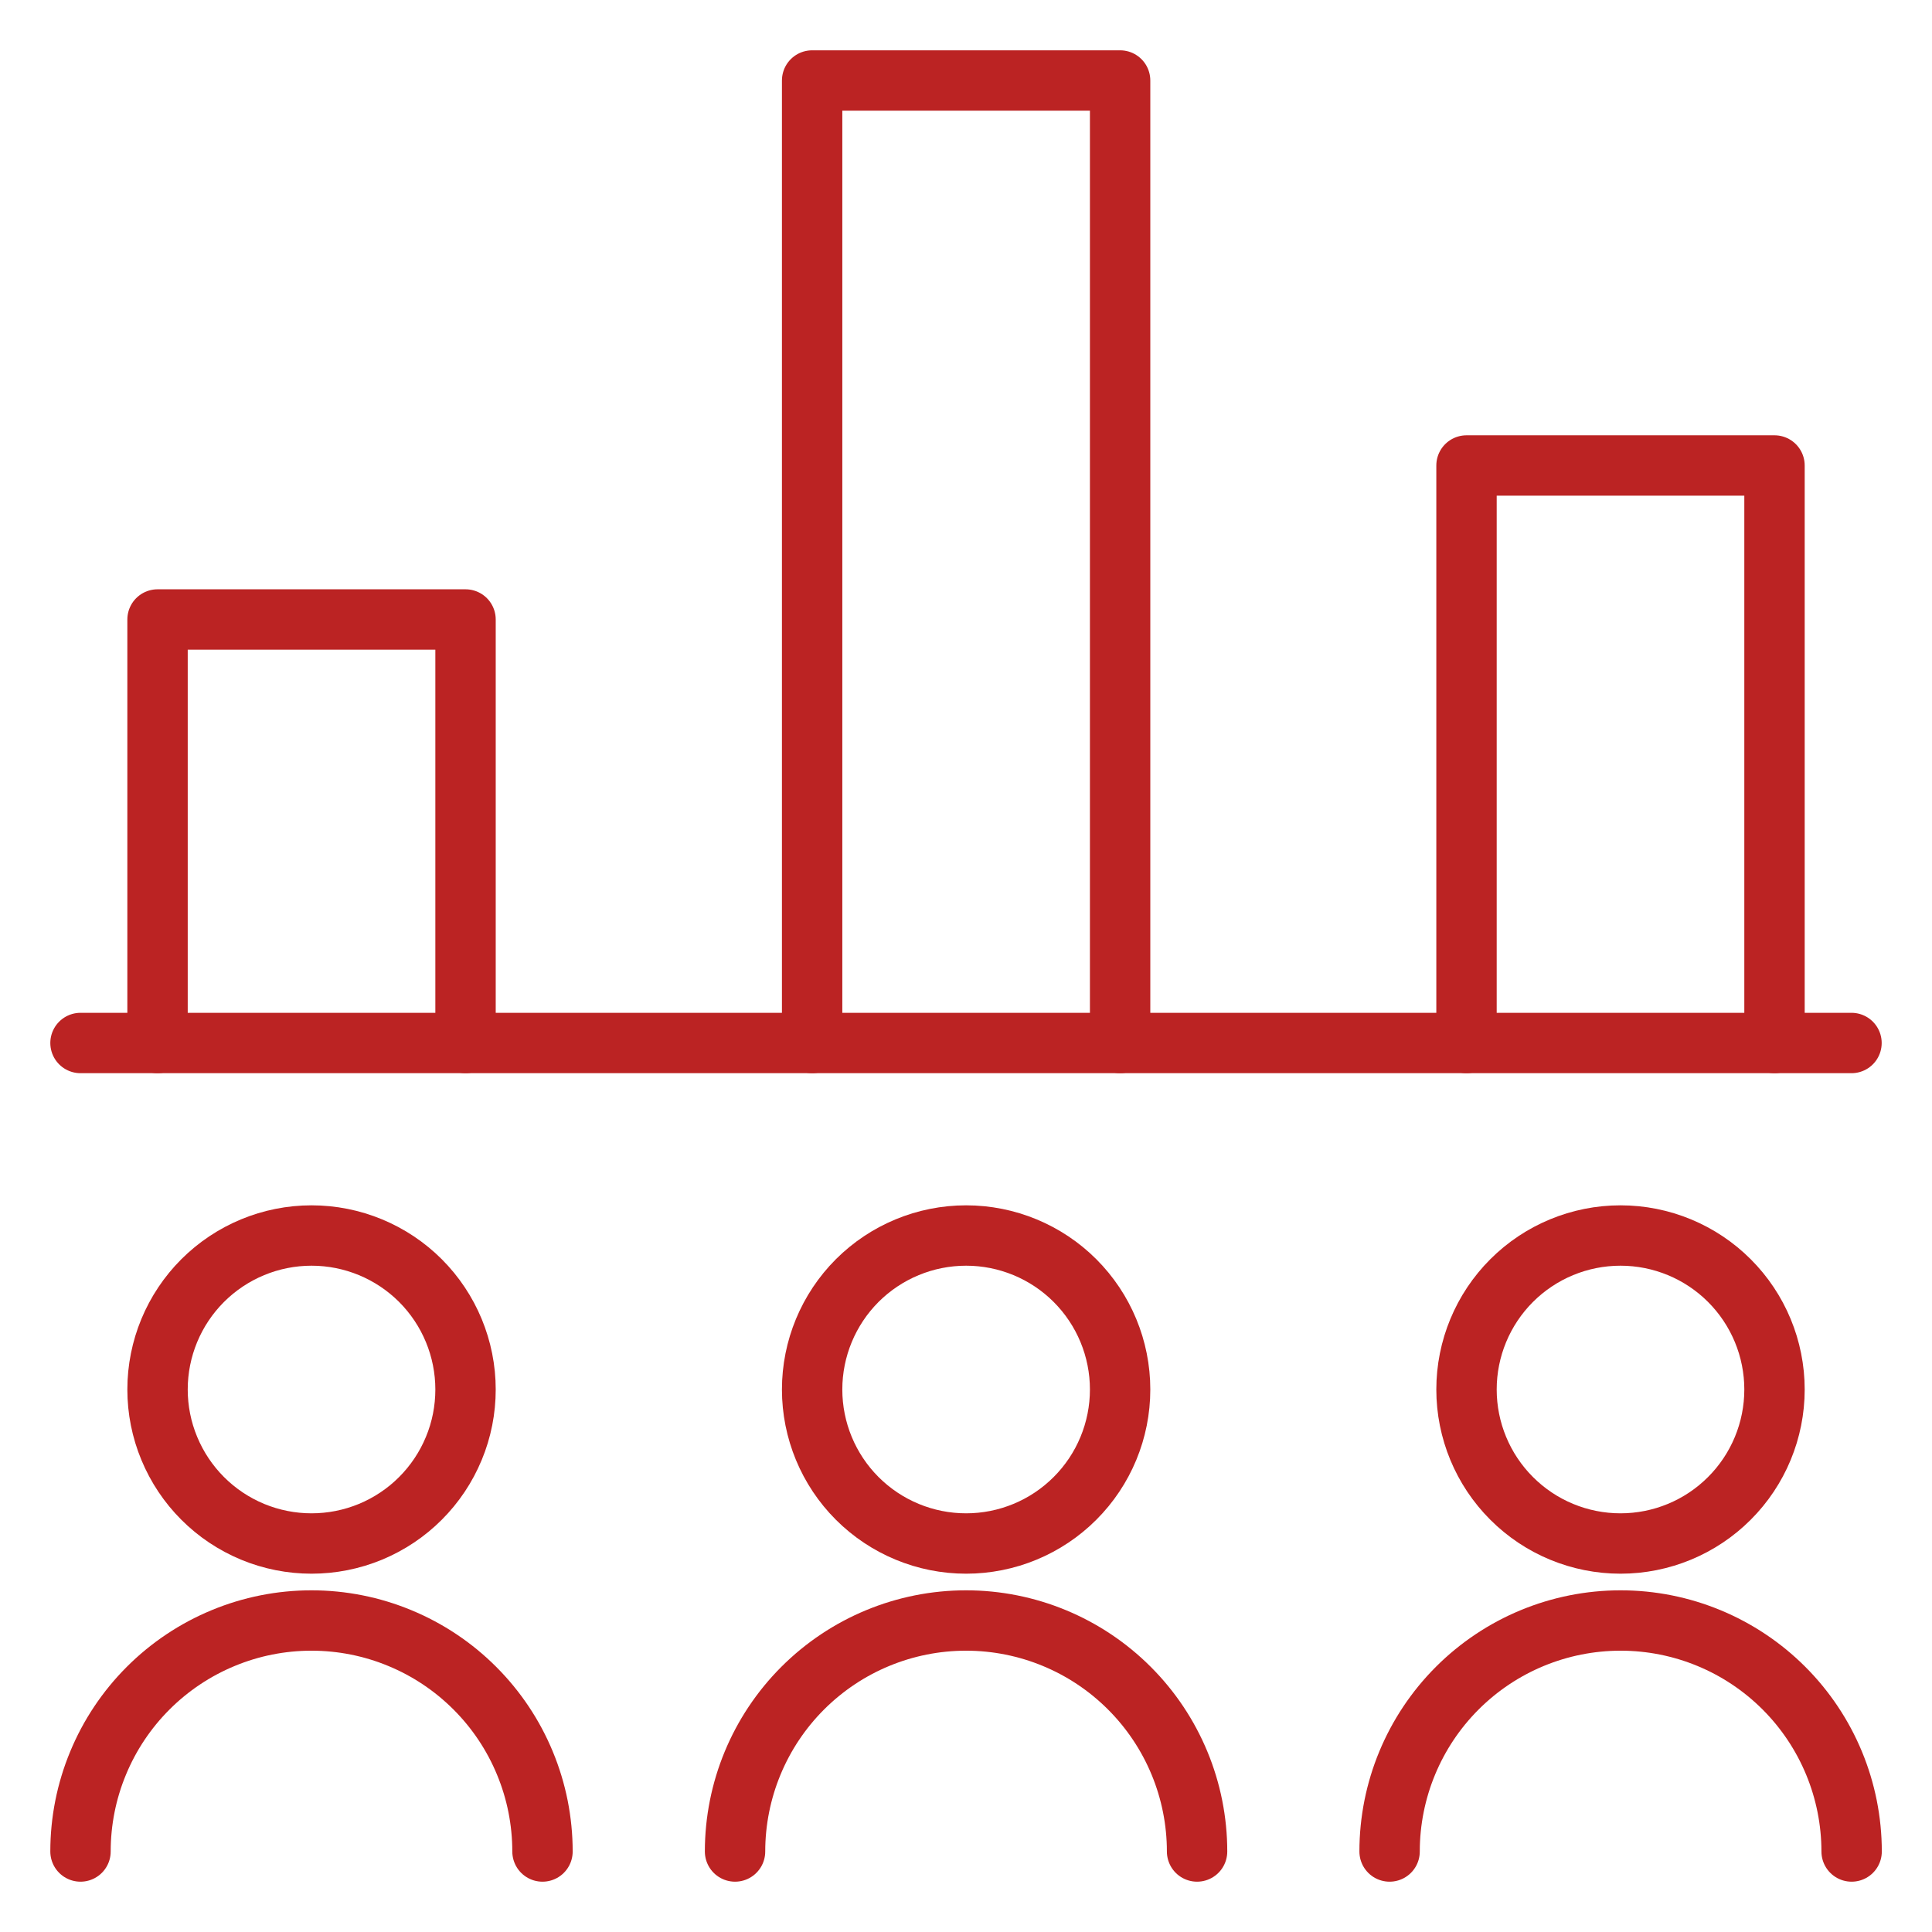 <svg width="48" height="48" viewBox="0 0 48 48" fill="none" xmlns="http://www.w3.org/2000/svg">
<path d="M13.478 46C13.478 45.246 13.33 44.5 13.041 43.804C12.753 43.107 12.33 42.475 11.797 41.942C11.264 41.409 10.632 40.986 9.935 40.698C9.239 40.409 8.493 40.261 7.739 40.261C6.985 40.261 6.239 40.409 5.543 40.698C4.847 40.986 4.214 41.409 3.681 41.942C3.148 42.475 2.725 43.107 2.437 43.804C2.148 44.5 2 45.246 2 46" stroke="#BB2323" stroke-width="1.5" stroke-linecap="round" stroke-linejoin="round"/>
<path d="M3.914 34.522C3.914 35.024 4.013 35.522 4.206 35.986C4.398 36.45 4.68 36.872 5.035 37.227C5.39 37.583 5.812 37.864 6.276 38.057C6.74 38.249 7.238 38.348 7.74 38.348C8.243 38.348 8.74 38.249 9.205 38.057C9.669 37.864 10.091 37.583 10.446 37.227C10.801 36.872 11.083 36.45 11.275 35.986C11.468 35.522 11.566 35.024 11.566 34.522C11.566 33.507 11.163 32.534 10.446 31.816C9.728 31.099 8.755 30.696 7.74 30.696C6.726 30.696 5.753 31.099 5.035 31.816C4.317 32.534 3.914 33.507 3.914 34.522Z" stroke="#BB2323" stroke-width="1.5" stroke-linejoin="round"/>
<path d="M29.741 46C29.741 44.478 29.136 43.018 28.059 41.942C26.983 40.865 25.523 40.261 24.001 40.261C22.479 40.261 21.02 40.865 19.943 41.942C18.867 43.018 18.262 44.478 18.262 46" stroke="#BB2323" stroke-width="1.5" stroke-linecap="round" stroke-linejoin="round"/>
<path d="M46.003 46C46.003 44.478 45.398 43.018 44.322 41.942C43.245 40.865 41.786 40.261 40.264 40.261C38.741 40.261 37.282 40.865 36.205 41.942C35.129 43.018 34.524 44.478 34.524 46" stroke="#BB2323" stroke-width="1.5" stroke-linecap="round" stroke-linejoin="round"/>
<path d="M20.177 34.522C20.177 35.536 20.58 36.51 21.297 37.227C22.015 37.945 22.988 38.348 24.003 38.348C25.017 38.348 25.991 37.945 26.708 37.227C27.426 36.51 27.829 35.536 27.829 34.522C27.829 33.507 27.426 32.534 26.708 31.816C25.991 31.099 25.017 30.696 24.003 30.696C22.988 30.696 22.015 31.099 21.297 31.816C20.58 32.534 20.177 33.507 20.177 34.522Z" stroke="#BB2323" stroke-width="1.5" stroke-linejoin="round"/>
<path d="M36.435 34.522C36.435 35.536 36.838 36.51 37.556 37.227C38.273 37.945 39.246 38.348 40.261 38.348C41.276 38.348 42.249 37.945 42.966 37.227C43.684 36.51 44.087 35.536 44.087 34.522C44.087 33.507 43.684 32.534 42.966 31.816C42.249 31.099 41.276 30.696 40.261 30.696C39.246 30.696 38.273 31.099 37.556 31.816C36.838 32.534 36.435 33.507 36.435 34.522Z" stroke="#BB2323" stroke-width="1.5" stroke-linejoin="round"/>
<path d="M3.914 25.913V15.391H11.566V25.913" stroke="#BB2323" stroke-width="1.5" stroke-linecap="round" stroke-linejoin="round"/>
<path d="M20.177 25.913V2H27.829V25.913" stroke="#BB2323" stroke-width="1.5" stroke-linecap="round" stroke-linejoin="round"/>
<path d="M36.435 25.913V11.565H44.087V25.913" stroke="#BB2323" stroke-width="1.5" stroke-linecap="round" stroke-linejoin="round"/>
<path d="M2 25.913H46" stroke="#BB2323" stroke-width="1.5" stroke-linecap="round" stroke-linejoin="round"/>
</svg>
